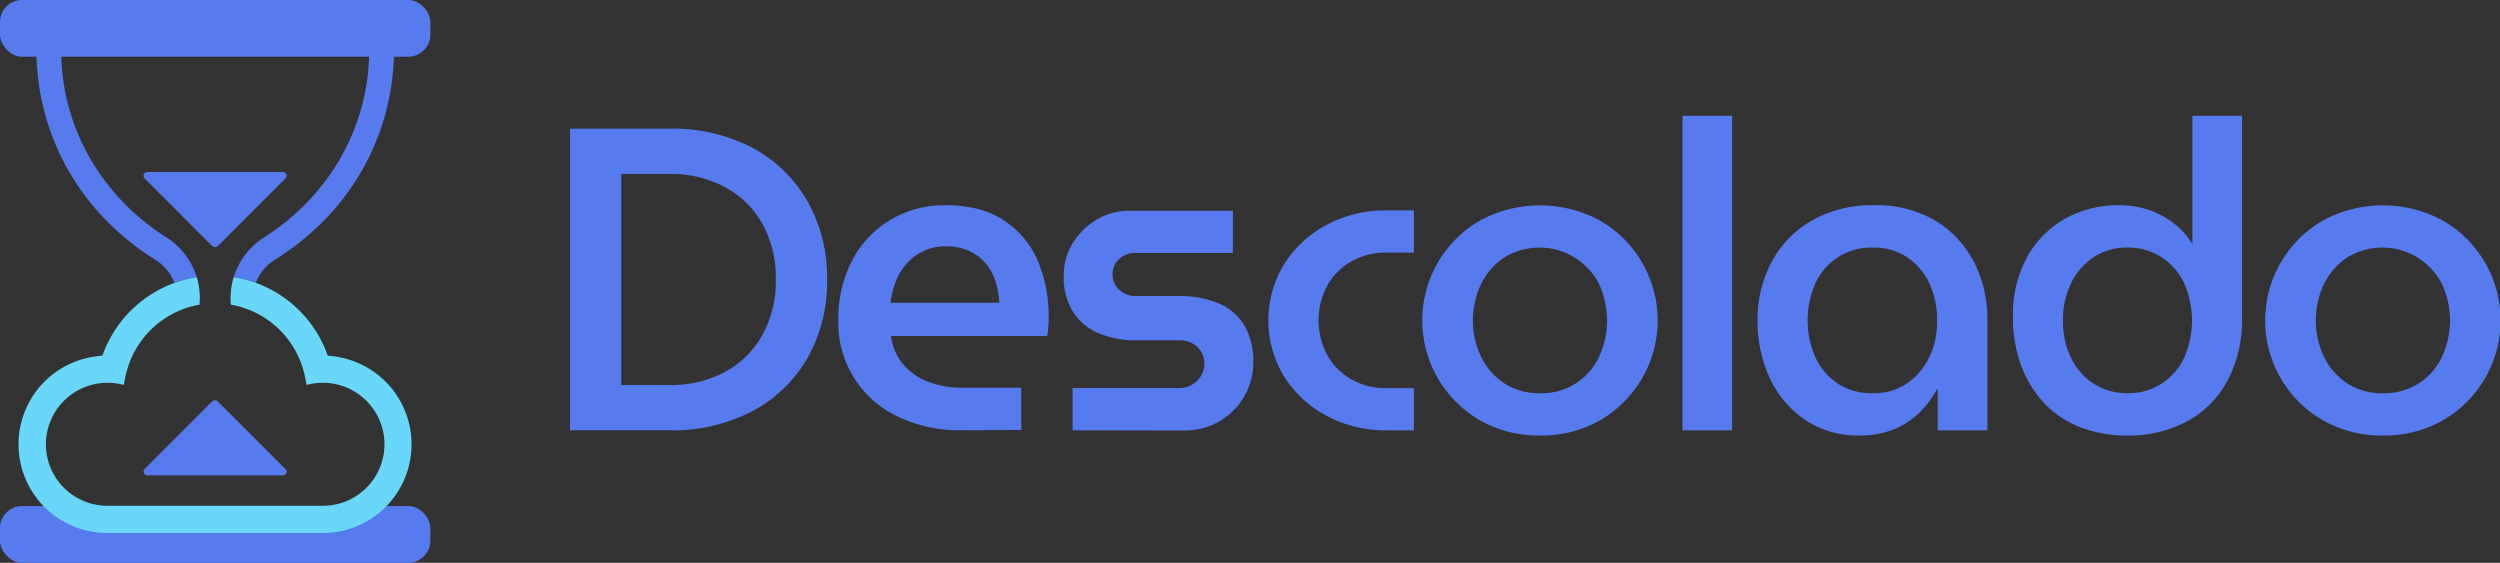 <svg id="Capa_1" data-name="Capa 1" xmlns="http://www.w3.org/2000/svg" viewBox="0 0 559.15 125.87"><rect x="0" y="0" width="559.15" height="125.87" fill="#333333" stroke="none"/><defs><style>.cls-1{fill:#28485f;}.cls-2{fill:#567bef;}.cls-3{fill:#fff;}.cls-4{fill:#69d7f9;}</style></defs><title>logo simple</title><path class="cls-1" d="M96.22,119.09" transform="translate(-48.1 -48.1)"/><path class="cls-1" d="M96.57,101.64c-.22-.16-.46-.31-.7-.46Z" transform="translate(-48.1 -48.1)"/><path class="cls-1" d="M96.41,101.31c-.12.09-.25.17-.38.25Z" transform="translate(-48.1 -48.1)"/><path class="cls-2" d="M56.24,55.07l0,4.52A54.46,54.46,0,0,0,73.55,99.05a58.36,58.36,0,0,0,9.57,7.32,10.43,10.43,0,0,1,4,5q1.26-.47,2.58-.81c.78-.19,1.58-.34,2.39-.46A16.05,16.05,0,0,0,86,101.64l-.7-.46C70.92,92.05,62.21,77,61.8,60.59h68.85c-.41,16.49-9.18,31.58-23.64,40.71h0l-.38.25a16.07,16.07,0,0,0-6.25,8.53c.8.13,1.6.27,2.38.47a25.66,25.66,0,0,1,2.58.8,10.33,10.33,0,0,1,4-5,58.63,58.63,0,0,0,9.59-7.34h0a54.46,54.46,0,0,0,17.29-39.46V55.07Z" transform="translate(-48.1 -48.1)"/><path class="cls-3" d="M96.23,103.16h0Z" transform="translate(-48.1 -48.1)"/><path class="cls-3" d="M96.25,103.18l0,0Z" transform="translate(-48.1 -48.1)"/><path class="cls-2" d="M111.38,86.57H81.07A.85.85,0,0,0,80.43,88l.07.07,15.07,15.08.05,0a.83.83,0,0,0,1.18,0h0l15-15,.28-.28a.85.85,0,0,0,.14-.44A.86.86,0,0,0,111.38,86.57Z" transform="translate(-48.1 -48.1)"/><path class="cls-2" d="M111.38,154.42H81.07a.86.86,0,0,1-.86-.86.88.88,0,0,1,.22-.57l.07-.07,15.07-15.07.05,0a.84.84,0,0,1,.58-.23.81.81,0,0,1,.6.25h0l15,15,.28.27a.85.85,0,0,1,.14.45A.87.87,0,0,1,111.38,154.42Z" transform="translate(-48.1 -48.1)"/><rect class="cls-2" width="96.25" height="12.69" rx="4.94"/><rect class="cls-2" y="113.18" width="96.25" height="12.69" rx="4.94"/><path class="cls-4" d="M124.56,128.11a19.12,19.12,0,0,0-3.15-.45,26.73,26.73,0,0,0-16.09-16.3,25.66,25.66,0,0,0-2.58-.8,23.8,23.8,0,0,0-2.38-.46,16,16,0,0,0-.68,4.46c0,.07,0,.13,0,.2,0,.5,0,1,.07,1.48a21.85,21.85,0,0,1,2.16.49c.28.08.54.18.81.27a20.48,20.48,0,0,1,13.2,13.78,19.5,19.5,0,0,1,.46,1.9c.11.5.2,1,.28,1.52a13.69,13.69,0,0,1,3.65-.49,13.54,13.54,0,0,1,2.48.23,13.75,13.75,0,0,1-2.48,27.28H72.15a13.75,13.75,0,0,1-2.48-27.28,13.54,13.54,0,0,1,2.48-.23,13.74,13.74,0,0,1,3.65.49c.07-.51.17-1,.28-1.52a19.5,19.5,0,0,1,.46-1.9A20.5,20.5,0,0,1,89.74,117l.81-.26a22.24,22.24,0,0,1,2.18-.49q0-.58.06-1.17v-.62a16,16,0,0,0-.68-4.36c-.81.12-1.61.27-2.39.46s-1.74.5-2.58.81A26.76,26.76,0,0,0,71,127.66a20.16,20.16,0,0,0-3.13.44,19.83,19.83,0,0,0,4.25,39.21H120.3a19.83,19.83,0,0,0,4.26-39.2Z" transform="translate(-48.1 -48.1)"/><path class="cls-2" d="M175.59,144.34V76.88h22.19a38.41,38.41,0,0,1,18.72,4.33,30.92,30.92,0,0,1,12.25,12,34.61,34.61,0,0,1,4.34,17.44,34.61,34.61,0,0,1-4.34,17.44A30.83,30.83,0,0,1,216.5,140a38.41,38.41,0,0,1-18.72,4.34Zm11.48-10.12h10.8a25.7,25.7,0,0,0,12.21-2.84,21,21,0,0,0,8.44-8.19,24.72,24.72,0,0,0,3.09-12.58A24.68,24.68,0,0,0,218.52,98a21,21,0,0,0-8.44-8.14A25.7,25.7,0,0,0,197.87,87h-10.8Z" transform="translate(-48.1 -48.1)"/><path class="cls-2" d="M263.29,144.34a31.88,31.88,0,0,1-14.52-3.13,23.12,23.12,0,0,1-13.17-21.45,28,28,0,0,1,3.09-13.39,22.9,22.9,0,0,1,8.49-9.06A23.55,23.55,0,0,1,259.62,94q7.92,0,13,3.38a20.22,20.22,0,0,1,7.57,9,31.8,31.8,0,0,1,2.46,12.73c0,.64,0,1.38-.09,2.21a10.62,10.62,0,0,1-.29,1.93H247.37a12.26,12.26,0,0,0,2.8,6.41,13.82,13.82,0,0,0,5.59,3.85,20.73,20.73,0,0,0,7.53,1.31h13.22v9.44Zm-16-28.53h24.32a21,21,0,0,0-.53-3.66,13.45,13.45,0,0,0-1.35-3.47,10.66,10.66,0,0,0-2.32-2.84,10.87,10.87,0,0,0-3.33-1.93,12.68,12.68,0,0,0-4.44-.72,11.27,11.27,0,0,0-5.11,1.11,11.88,11.88,0,0,0-3.76,2.89,12.85,12.85,0,0,0-2.37,4A21.91,21.91,0,0,0,247.27,115.81Z" transform="translate(-48.1 -48.1)"/><path class="cls-2" d="M288,144.34V134.9h23.74a5.77,5.77,0,0,0,3-.78,5.47,5.47,0,0,0,2-2,5.13,5.13,0,0,0,.72-2.6,5,5,0,0,0-2.6-4.58,5.72,5.72,0,0,0-2.9-.72h-9.64a21.66,21.66,0,0,1-8.4-1.54,12.64,12.64,0,0,1-5.79-4.78,14.55,14.55,0,0,1-2.12-8.14,13.74,13.74,0,0,1,2-7.23,15.43,15.43,0,0,1,5.35-5.3,14.53,14.53,0,0,1,7.63-2h22.86v9.44h-21.8a5.07,5.07,0,0,0-3.67,1.4,4.55,4.55,0,0,0-1.45,3.42,4.62,4.62,0,0,0,1.45,3.38,5.22,5.22,0,0,0,3.86,1.44h9.36a22.69,22.69,0,0,1,9.07,1.64,12.17,12.17,0,0,1,5.74,4.91,15.83,15.83,0,0,1,2,8.29,14.94,14.94,0,0,1-2,7.57,15.18,15.18,0,0,1-5.55,5.59,15.41,15.41,0,0,1-8,2.07Z" transform="translate(-48.1 -48.1)"/><path class="cls-2" d="M358.33,144.34a27.8,27.8,0,0,1-13.61-3.28,25.15,25.15,0,0,1-9.45-8.81,24.14,24.14,0,0,1,0-25,25.15,25.15,0,0,1,9.45-8.81,27.8,27.8,0,0,1,13.61-3.28h6v9.44h-6.18a15.4,15.4,0,0,0-7.86,2,14.15,14.15,0,0,0-5.36,5.44,16.37,16.37,0,0,0,0,15.42,14.11,14.11,0,0,0,5.36,5.45,15.4,15.4,0,0,0,7.86,2h6.18v9.44Z" transform="translate(-48.1 -48.1)"/><path class="cls-2" d="M392.58,145.5a26.37,26.37,0,0,1-13.51-3.42,25.79,25.79,0,0,1,0-44.63,28.2,28.2,0,0,1,26.92,0,25.59,25.59,0,0,1,9.31,9.26A25.79,25.79,0,0,1,406,142.08,26.23,26.23,0,0,1,392.58,145.5Zm0-9.45A14.09,14.09,0,0,0,405.7,128a19.44,19.44,0,0,0,0-16.47,15,15,0,0,0-21.08-5.88,14.79,14.79,0,0,0-5.21,5.88,18.89,18.89,0,0,0,0,16.47,14.79,14.79,0,0,0,5.21,5.88A14.22,14.22,0,0,0,392.58,136.05Z" transform="translate(-48.1 -48.1)"/><path class="cls-2" d="M424.41,144.34V74h11.1v70.35Z" transform="translate(-48.1 -48.1)"/><path class="cls-2" d="M464,145.5A21.12,21.12,0,0,1,451.82,142a22.77,22.77,0,0,1-7.87-9.3,29.86,29.86,0,0,1-2.75-12.87,27.3,27.3,0,0,1,3.14-13.15,23.48,23.48,0,0,1,9-9.26A27.1,27.1,0,0,1,467.25,94a25.91,25.91,0,0,1,13.66,3.42,23.23,23.23,0,0,1,8.68,9.26,27.64,27.64,0,0,1,3,13v24.67h-11.1v-9.16h-.19a22.08,22.08,0,0,1-3.76,5.06,17.48,17.48,0,0,1-5.7,3.81A20,20,0,0,1,464,145.5Zm3-9.45a13.26,13.26,0,0,0,7.58-2.17A14.76,14.76,0,0,0,479.6,128a17.76,17.76,0,0,0,1.74-8.33,18.75,18.75,0,0,0-1.74-8.24,14.3,14.3,0,0,0-4.92-5.78,13.17,13.17,0,0,0-7.62-2.17,13.62,13.62,0,0,0-12.93,8,20.48,20.48,0,0,0,0,16.52,14,14,0,0,0,5,5.88A13.75,13.75,0,0,0,467,136.05Z" transform="translate(-48.1 -48.1)"/><path class="cls-2" d="M513.28,143.62a22,22,0,0,1-8.06-5.45,24.57,24.57,0,0,1-5.11-8.43A30.77,30.77,0,0,1,498.32,119a26.94,26.94,0,0,1,3-13.1,22.17,22.17,0,0,1,8.39-8.73A24.2,24.2,0,0,1,522.15,94a20.23,20.23,0,0,1,6.56,1.06,19.69,19.69,0,0,1,5.6,3,16.12,16.12,0,0,1,4.05,4.53h.1V74h11.09v45.2a28.81,28.81,0,0,1-3.23,14,22.36,22.36,0,0,1-9,9.11A27.21,27.21,0,0,1,524,145.5,28.84,28.84,0,0,1,513.28,143.62ZM531.41,134a14,14,0,0,0,5.12-5.73,20.59,20.59,0,0,0,0-17,14,14,0,0,0-5.12-5.73,13.77,13.77,0,0,0-7.52-2.07,13.29,13.29,0,0,0-7.48,2.12,14.53,14.53,0,0,0-5.06,5.78,18.38,18.38,0,0,0-1.84,8.38,18.65,18.65,0,0,0,1.84,8.49,14,14,0,0,0,5.11,5.73,13.8,13.8,0,0,0,7.53,2.07A13.59,13.59,0,0,0,531.41,134Z" transform="translate(-48.1 -48.1)"/><path class="cls-2" d="M581.1,145.5a26.36,26.36,0,0,1-13.5-3.42,25.78,25.78,0,0,1,0-44.63,28.18,28.18,0,0,1,26.91,0,25.78,25.78,0,0,1,0,44.63A26.18,26.18,0,0,1,581.1,145.5Zm0-9.45A14.12,14.12,0,0,0,594.23,128a19.44,19.44,0,0,0,0-16.47,15,15,0,0,0-21.09-5.88,14.87,14.87,0,0,0-5.21,5.88,19,19,0,0,0,0,16.47,14.87,14.87,0,0,0,5.21,5.88A14.24,14.24,0,0,0,581.1,136.05Z" transform="translate(-48.1 -48.1)"/></svg>